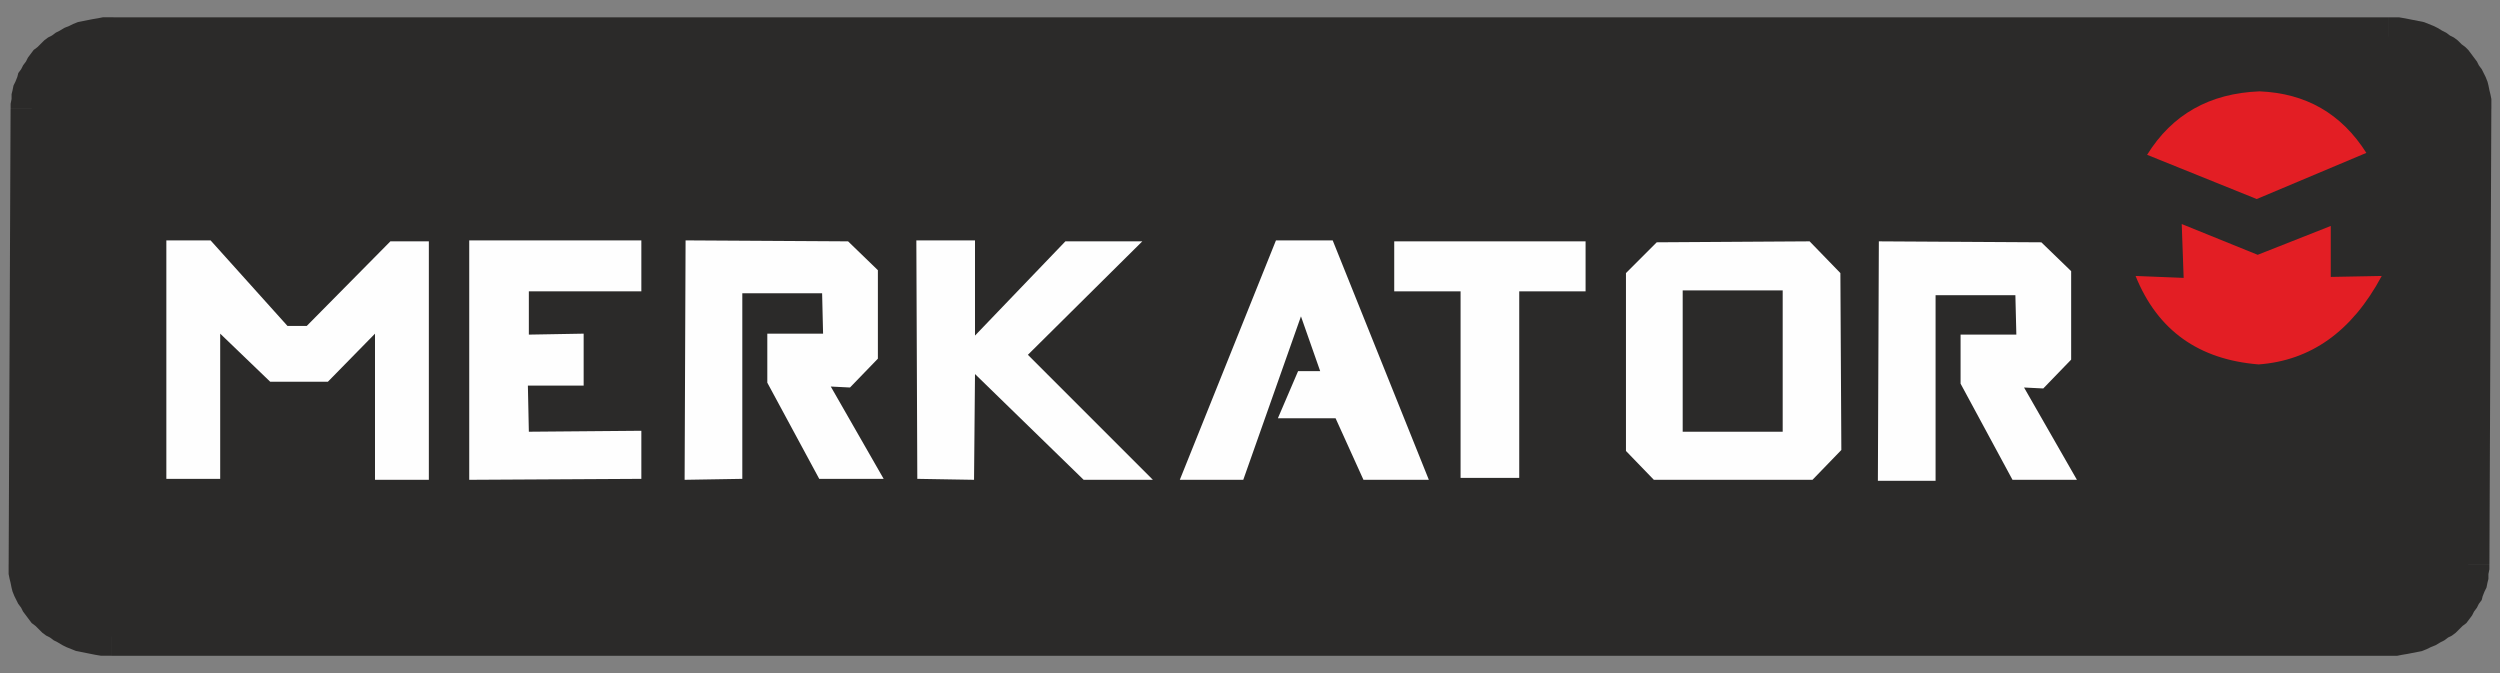 <?xml version="1.0" encoding="UTF-8"?>
<!DOCTYPE svg PUBLIC "-//W3C//DTD SVG 1.1//EN" "http://www.w3.org/Graphics/SVG/1.1/DTD/svg11.dtd">
<!-- Creator: CorelDRAW X7.4 EN Portable -->
<svg xmlns="http://www.w3.org/2000/svg" xml:space="preserve" width="26mm" height="7mm" version="1.1" style="shape-rendering:geometricPrecision; text-rendering:geometricPrecision; image-rendering:optimizeQuality; fill-rule:evenodd; clip-rule:evenodd"
viewBox="0 0 2600 700"
 xmlns:xlink="http://www.w3.org/1999/xlink"
 enable-background="new 0 0 120.534 20.602">
 <rect x="0" y="0" width="2600" height="700" fill="#808080" stroke="none"/>
 <defs>
  <style type="text/css">
   <![CDATA[
    .fil2 {fill:#FEFEFE}
    .fil1 {fill:#2B2A29}
    .fil3 {fill:#E31E24}
    .fil0 {fill:#2B2A29;fill-rule:nonzero}
   ]]>
  </style>
 </defs>
 <g id="Layer_x0020_1">
  <g id="_862587984">
   <g>
    <path class="fil0" d="M2484 58l-2366 0 0 -40 2366 0 0 0 0 40zm107 55l-45 0 0 0 0 -3 0 -3 0 -3 -1 -2 0 -3 -1 -3 -1 -2 -1 -3 -2 -2 -1 -2 -1 -3 -2 -2 -2 -2 -2 -2 -2 -2 -2 -2 -2 -2 -2 -2 -2 -1 -3 -2 -3 -1 -2 -2 -3 -1 -3 -1 -2 -1 -3 -1 -3 -1 -3 0 -3 -1 -3 0 -3 0 -4 0 0 -40 6 0 5 0 6 1 5 1 5 1 5 1 5 1 5 2 5 2 4 2 5 3 4 2 4 3 4 2 4 3 4 4 4 3 3 3 3 4 3 4 3 4 2 4 3 4 2 4 2 4 2 5 1 4 1 5 1 4 1 5 0 5 0 5 0 0zm-47 474l2 -474 45 0 -2 474 -45 0zm-62 95l0 -40 0 0 3 0 4 0 3 0 3 -1 3 0 3 -1 2 -1 3 -1 3 -1 3 -1 2 -2 3 -1 2 -2 2 -1 3 -2 2 -2 2 -2 2 -2 2 -2 2 -2 1 -2 2 -3 1 -2 1 -2 1 -3 1 -3 1 -2 1 -3 1 -3 0 -2 0 -3 0 -3 45 0 0 5 -1 5 0 5 -1 4 -1 5 -2 4 -2 5 -1 4 -3 4 -2 4 -3 4 -2 4 -3 4 -3 4 -4 3 -3 3 -4 4 -4 3 -4 2 -4 3 -4 2 -5 3 -5 2 -4 2 -5 2 -5 1 -5 1 -5 1 -6 1 -5 1 -5 0 -6 0 0 0zm-2366 -40l2366 0 0 40 -2366 0 0 0 0 -40zm-107 -55l45 0 0 0 0 3 0 3 0 3 1 2 0 3 1 3 1 2 1 3 2 2 1 2 1 3 2 2 2 2 2 2 2 2 2 2 2 2 2 2 3 1 2 2 3 1 2 2 3 1 3 1 2 1 3 1 3 1 3 0 3 1 3 0 3 0 4 0 0 40 -6 0 -5 0 -6 -1 -5 -1 -5 -1 -5 -1 -5 -1 -5 -2 -5 -2 -4 -2 -5 -3 -4 -2 -4 -3 -4 -2 -4 -3 -4 -4 -3 -3 -4 -3 -3 -4 -3 -4 -3 -4 -2 -4 -3 -4 -2 -4 -2 -4 -2 -5 -1 -4 -1 -5 -1 -4 -1 -5 0 -5 0 -5 0 0zm47 -474l-2 474 -45 0 2 -474 45 0zm62 -95l0 40 0 0 -3 0 -4 0 -3 0 -3 1 -3 0 -3 1 -2 1 -3 1 -3 1 -3 1 -2 2 -3 1 -2 2 -3 1 -2 2 -2 2 -2 2 -2 2 -2 2 -2 2 -1 2 -2 3 -1 2 -1 2 -1 3 -1 3 -1 2 -1 3 -1 3 0 2 0 3 0 3 -45 0 0 -5 1 -5 0 -5 1 -4 1 -5 2 -4 2 -5 1 -4 3 -4 2 -4 3 -4 2 -4 3 -4 3 -4 4 -3 3 -3 4 -4 4 -3 4 -2 4 -3 4 -2 5 -3 5 -2 4 -2 5 -2 5 -1 5 -1 5 -1 6 -1 5 -1 5 0 6 0 0 0z"/>
    <path id="1" class="fil1" d="M118 38l2366 0c47,0 85,34 85,75l-2 474c-1,41 -38,75 -85,75l-2366 0c-47,0 -85,-33 -85,-75l2 -474c1,-42 38,-75 85,-75z"/>
   </g>
   <polygon class="fil2" points="229,498 173,498 173,250 219,250 299,339 319,339 406,251 446,251 446,499 390,499 390,347 341,397 281,397 229,347 "/>
   <polygon class="fil2" points="667,303 667,250 488,250 488,499 667,498 667,448 550,449 549,401 607,401 607,347 550,348 550,303 "/>
   <polygon class="fil2" points="772,498 712,499 713,250 882,251 913,281 913,373 884,403 864,402 919,498 852,498 798,398 798,347 856,347 855,305 772,305 "/>
   <polygon class="fil2" points="1014,250 953,250 954,498 1013,499 1014,389 1127,499 1199,499 1069,369 1188,251 1108,251 1014,349 "/>
   <polygon class="fil2" points="1293,499 1227,499 1327,250 1386,250 1486,499 1418,499 1389,435 1329,435 1350,386 1373,386 1353,329 "/>
   <polygon class="fil2" points="1450,251 1649,251 1649,303 1580,303 1580,497 1519,497 1519,303 1450,303 "/>
   <path class="fil2" d="M1750 302l104 0 0 147 -104 0 0 -147zm-30 197l-29 -30 0 -185 32 -32 159 -1 32 33 1 184 -30 31 -165 0z"/>
   <polygon class="fil2" points="2013,500 1953,500 1954,251 2123,252 2154,282 2154,374 2125,404 2105,403 2160,499 2093,499 2039,399 2039,348 2097,348 2096,307 2013,307 "/>
   <path class="fil3" d="M2347 207l-114 -46c26,-42 65,-64 117,-66 48,2 85,23 111,64l-114 48z"/>
   <path class="fil3" d="M2271 289l-50 -2c23,57 66,87 128,92 54,-4 97,-34 128,-92l-53 1 0 -53 -76 30 -79 -32 2 56z"/>
  </g>
 </g>
 <g id="Warstwa_x0020_1">
 </g>
</svg>
